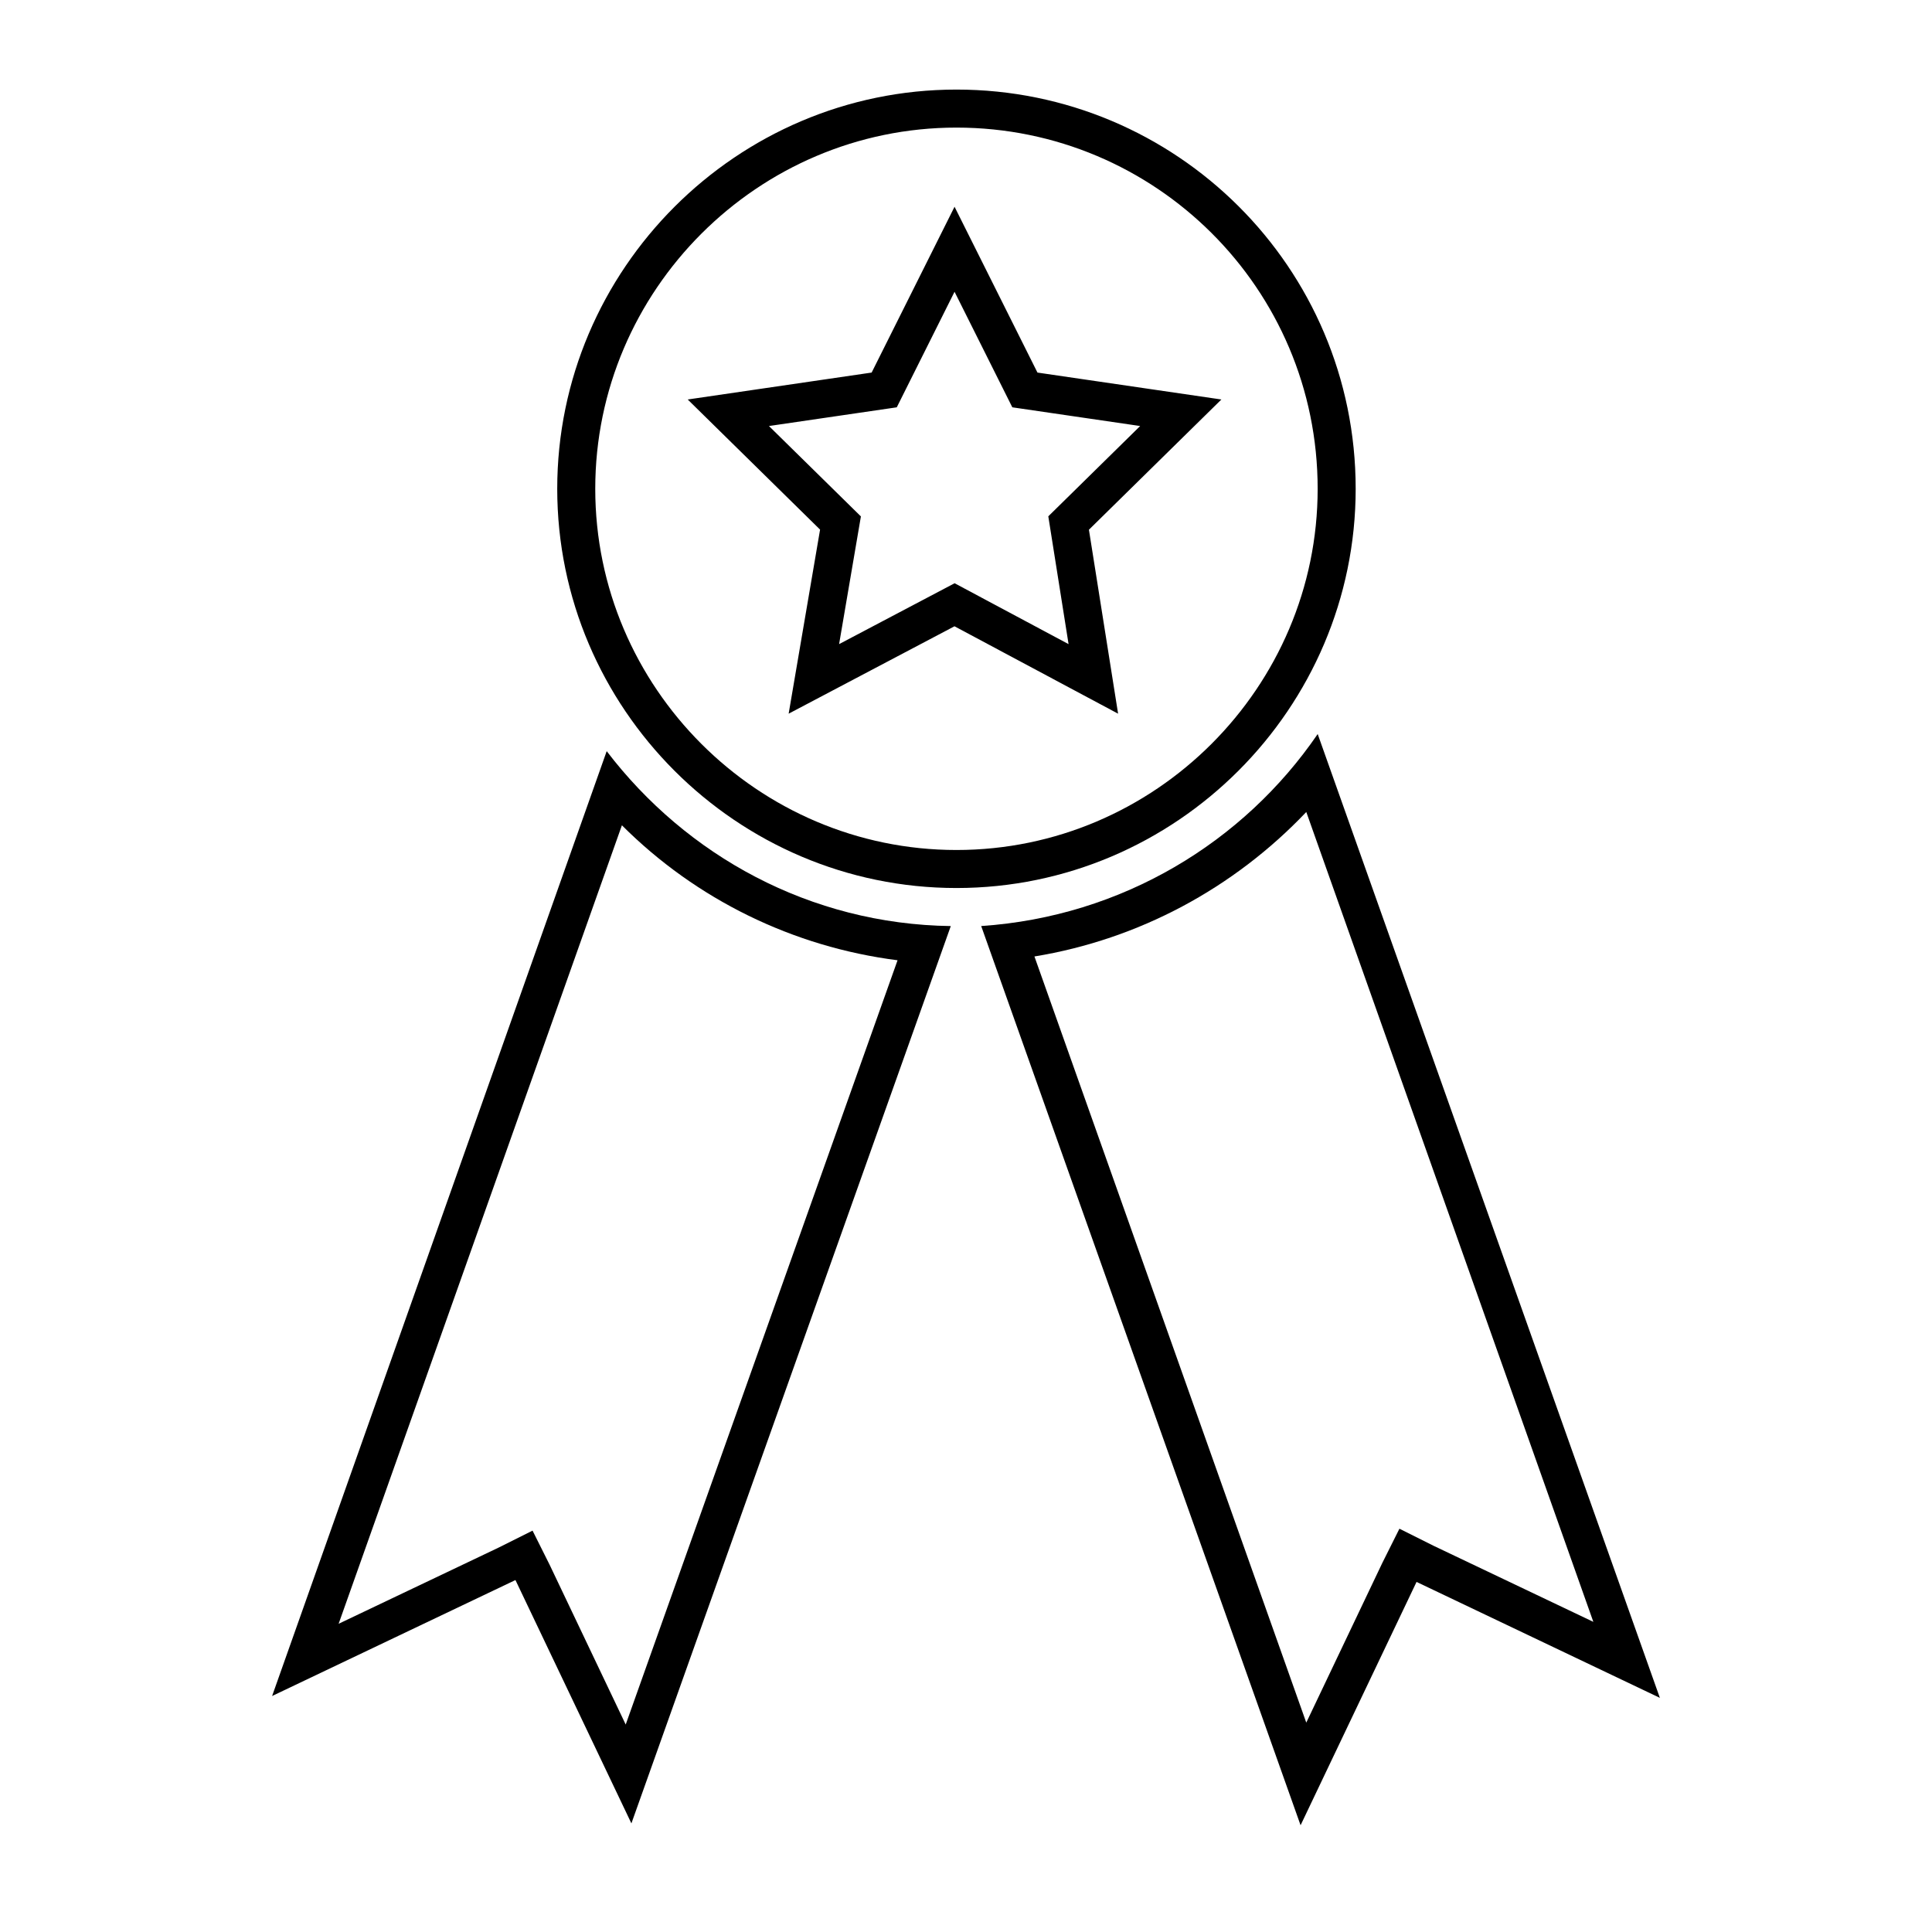 <?xml version="1.0" encoding="UTF-8"?>
<!-- Uploaded to: SVG Repo, www.svgrepo.com, Generator: SVG Repo Mixer Tools -->
<svg width="800px" height="800px" version="1.1" viewBox="144 144 512 512" xmlns="http://www.w3.org/2000/svg">
 <defs>
  <clipPath id="a">
   <path d="m154 148.09h487v368.91h-487z"/>
  </clipPath>
 </defs>
 <path d="m308.81 362.71c19.648 19.648 45.344 32.242 73.051 35.77l-72.043 202.54-20.152-42.32-4.535-9.07-9.07 4.535-42.32 20.152 75.07-211.6m-4.031-19.648-88.668 250.39 64.488-30.73 30.73 64.488 84.641-237.8c-37.281-0.508-70.031-18.645-91.191-46.355z"/>
 <path d="m490.18 359.19 76.074 214.62-42.32-20.152-9.07-4.535-4.535 9.07-20.152 42.32-72.039-203.04c27.707-4.535 52.898-18.137 72.043-38.289m3.023-20.656c-19.648 28.719-51.891 48.367-89.176 50.883l84.641 238.3 30.73-64.488 64.488 30.73z"/>
 <g clip-path="url(#a)">
  <path transform="matrix(5.038 0 0 5.038 148.09 148.09)" d="m49.5 4.9c-11 0-20 9-20 20 0 11 9 20 20 20 11 0 20-9 20-20 0-11.1-9-20-20-20zm7.2 30-7.3-3.9-7.4 3.9 1.4-8.2-5.9-5.8 8.2-1.2 3.7-7.4 3.7 7.4 8.2 1.2-5.9 5.8z" fill="none" stroke="#000000" stroke-miterlimit="10" stroke-width="2"/>
 </g>
</svg>
